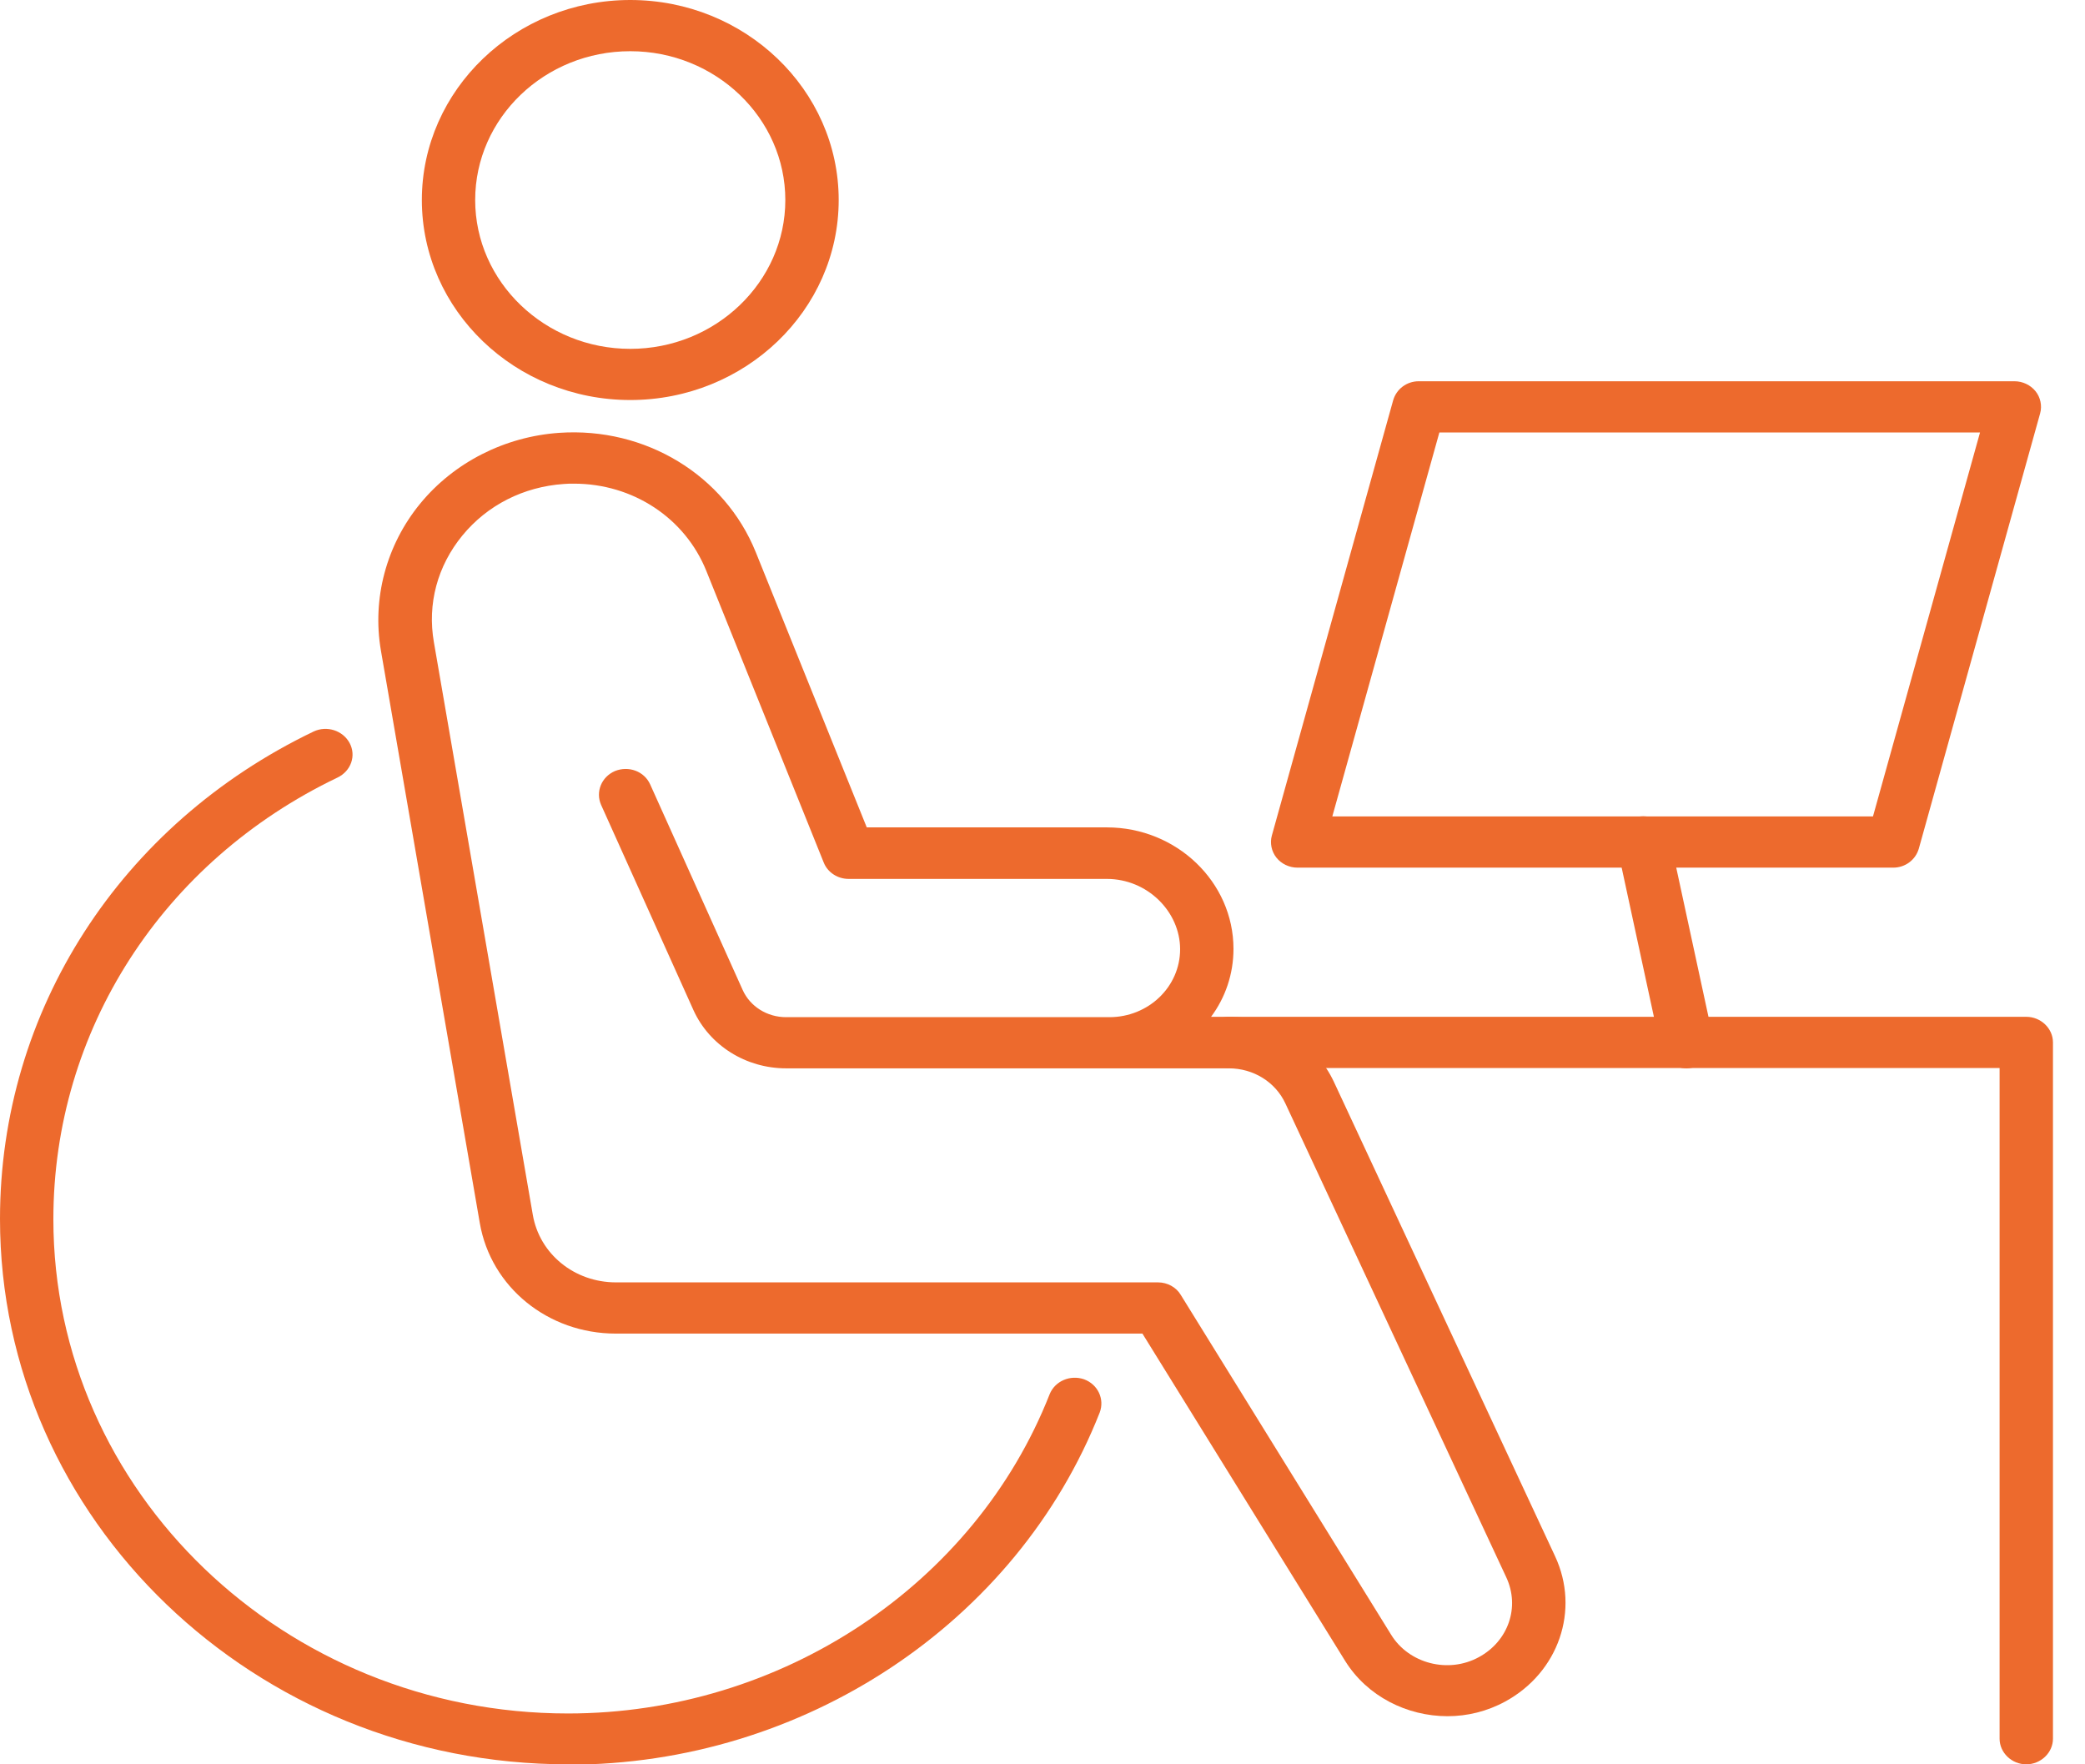 <svg width="52" height="44" viewBox="0 0 52 44" fill="none" xmlns="http://www.w3.org/2000/svg">
<g clip-path="url(#clip0_1321_17945)">
<path d="M15.719 9.976C12.854 9.976 10.521 7.738 10.521 4.988C10.521 2.239 12.854 0 15.719 0C18.584 0 20.917 2.239 20.917 4.988C20.917 7.738 18.584 9.976 15.719 9.976ZM15.719 1.277C13.581 1.277 11.851 2.945 11.851 4.988C11.851 7.031 13.59 8.7 15.719 8.7C17.848 8.7 19.586 7.031 19.586 4.988C19.586 2.945 17.848 1.277 15.719 1.277Z" fill="#ED6A2D"/>
<path d="M36.103 42.8C35.092 42.8 34.098 42.306 33.548 41.421L28.492 33.258H15.355C13.669 33.258 12.241 32.1 11.966 30.5L9.5 16.224C9.278 14.931 9.633 13.594 10.476 12.564C11.319 11.534 12.587 10.887 13.953 10.794C16.091 10.649 18.069 11.841 18.85 13.773L21.617 20.634H27.605C29.344 20.634 30.763 21.996 30.763 23.664C30.763 24.294 30.559 24.881 30.204 25.358H30.648C31.783 25.358 32.812 25.997 33.273 26.992L38.782 38.807C39.412 40.153 38.87 41.71 37.54 42.434C37.087 42.681 36.591 42.8 36.103 42.8ZM14.317 12.062C14.228 12.062 14.139 12.062 14.06 12.07C13.057 12.139 12.152 12.598 11.531 13.356C10.911 14.113 10.653 15.058 10.822 16.02L13.288 30.295C13.456 31.274 14.326 31.981 15.364 31.981H28.882C29.113 31.981 29.335 32.1 29.45 32.296L34.693 40.765C35.136 41.489 36.121 41.744 36.883 41.327C37.62 40.927 37.913 40.076 37.566 39.335L32.058 27.52C31.81 26.984 31.26 26.643 30.648 26.643H19.604C18.601 26.643 17.697 26.073 17.297 25.196L14.991 20.072C14.849 19.748 15 19.374 15.337 19.229C15.674 19.093 16.064 19.229 16.215 19.561L18.521 24.686C18.708 25.103 19.134 25.367 19.604 25.367H27.667C28.643 25.367 29.432 24.609 29.432 23.673C29.432 22.736 28.616 21.919 27.605 21.919H21.165C20.89 21.919 20.642 21.757 20.544 21.511L17.617 14.241C17.084 12.913 15.78 12.062 14.317 12.062Z" fill="#ED6A2D"/>
<path d="M14.166 44C6.351 44 0 37.897 0 30.398C0 25.213 2.998 20.557 7.824 18.242C8.152 18.089 8.551 18.216 8.72 18.531C8.888 18.846 8.755 19.229 8.418 19.391C4.045 21.485 1.331 25.707 1.331 30.406C1.331 37.199 7.088 42.732 14.166 42.732C19.48 42.732 24.305 39.531 26.177 34.773C26.31 34.441 26.691 34.279 27.037 34.398C27.383 34.526 27.552 34.892 27.428 35.224C25.361 40.476 20.038 44.009 14.175 44.009L14.166 44Z" fill="#ED6A2D"/>
<path d="M47.217 21.638H32.359C32.155 21.638 31.96 21.545 31.836 21.391C31.712 21.238 31.667 21.025 31.72 20.838L34.745 9.985C34.825 9.704 35.082 9.508 35.384 9.508H50.242C50.446 9.508 50.641 9.602 50.765 9.755C50.89 9.908 50.934 10.121 50.881 10.309L47.856 21.162C47.776 21.442 47.519 21.638 47.217 21.638ZM33.228 20.361H46.712L49.382 10.785H35.898L33.228 20.361Z" fill="#ED6A2D"/>
<path d="M50.535 44C50.172 44 49.87 43.71 49.87 43.361V26.635H30.648C30.284 26.635 29.982 26.345 29.982 25.996C29.982 25.647 30.284 25.358 30.648 25.358H50.535C50.899 25.358 51.201 25.647 51.201 25.996V43.361C51.201 43.71 50.899 44 50.535 44Z" fill="#ED6A2D"/>
<path d="M42.064 26.643C41.753 26.643 41.478 26.439 41.416 26.133L40.334 21.127C40.263 20.778 40.494 20.446 40.849 20.37C41.212 20.302 41.558 20.523 41.638 20.863L42.72 25.869C42.791 26.218 42.561 26.55 42.206 26.626C42.161 26.635 42.117 26.643 42.073 26.643H42.064Z" fill="#ED6A2D"/>
</g>
<defs>
<clipPath id="clip0_1321_17945">
<rect width="51.201" height="44" fill="white"/>
</clipPath>
</defs>
</svg>
